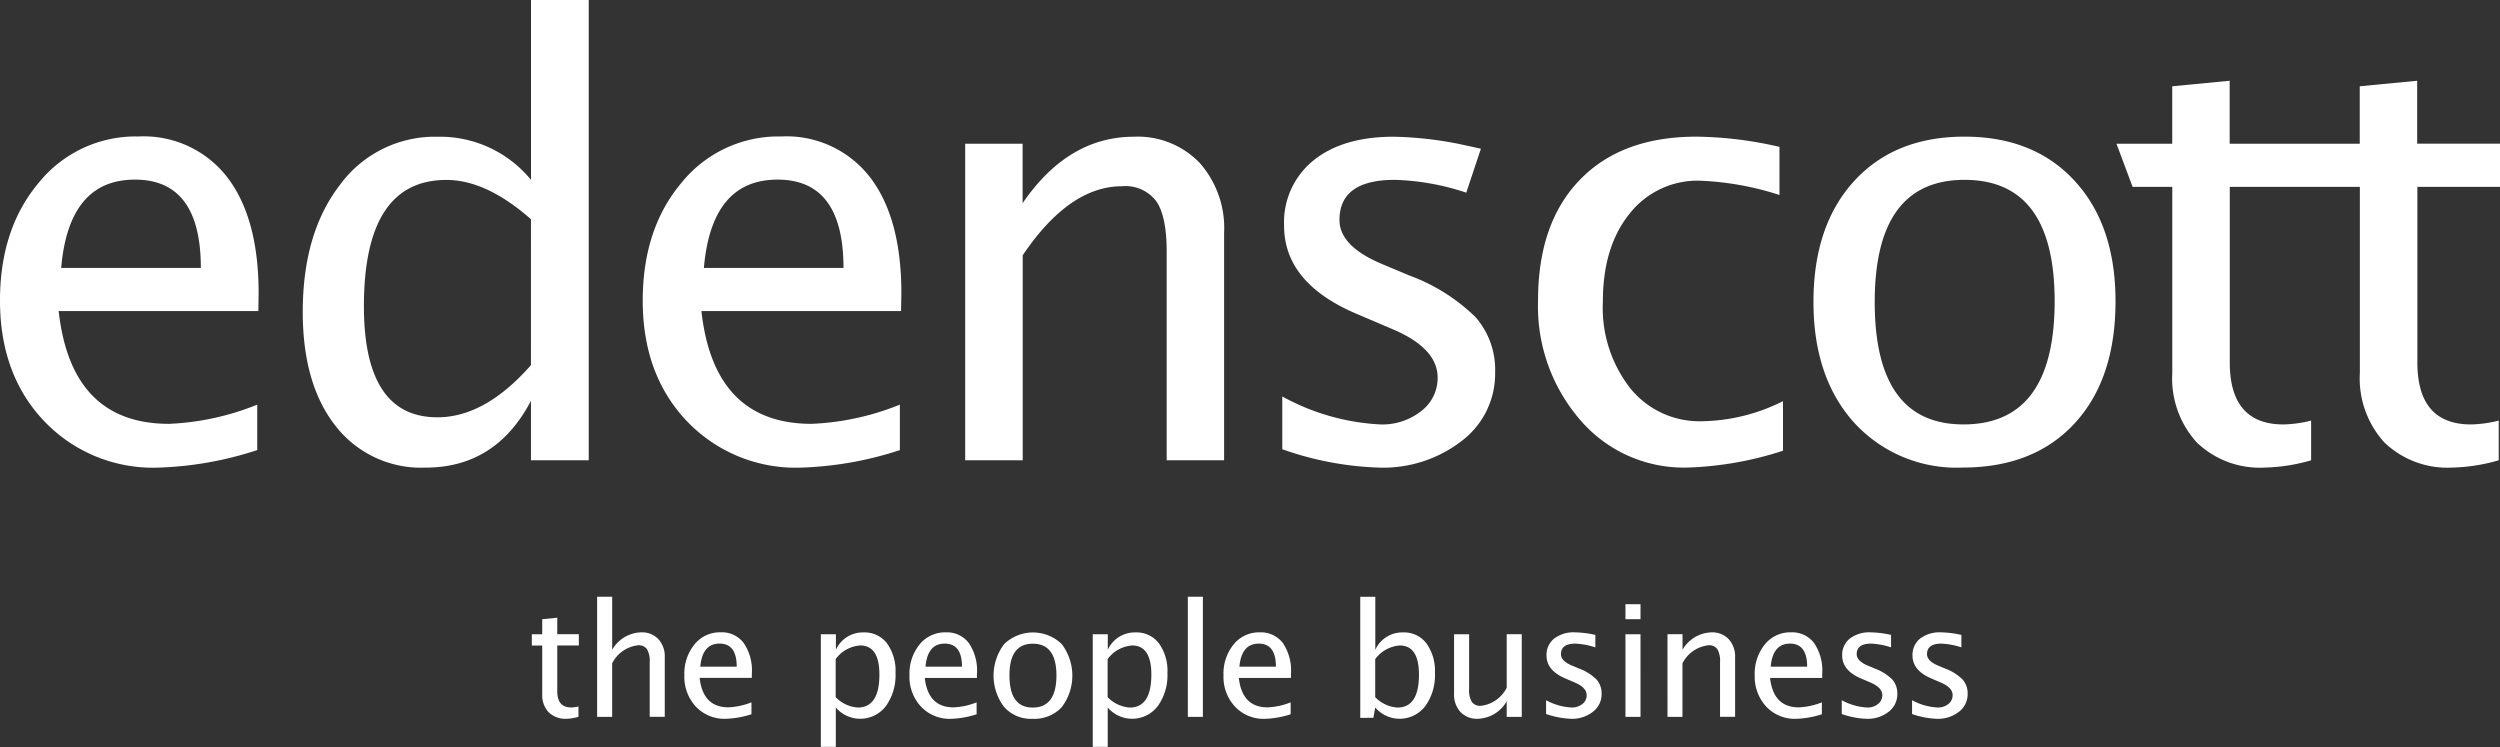 <?xml version="1.0" encoding="UTF-8"?>
<svg xmlns="http://www.w3.org/2000/svg" xmlns:xlink="http://www.w3.org/1999/xlink" id="logo-eden-scott" width="249.135" height="74.439" viewBox="0 0 249.135 74.439">
  <rect x="0" y="0" width="249.135" height="74.439" fill="#333333" stroke="none"/>
  <defs>
    <clipPath id="clip-path">
      <rect id="Rectangle_2038" data-name="Rectangle 2038" width="249.135" height="74.439" fill="#fff"></rect>
    </clipPath>
  </defs>
  <g id="Group_407" data-name="Group 407" transform="translate(0 0)" clip-path="url(#clip-path)">
    <path id="Path_1016" data-name="Path 1016" d="M183.7,49.517a31.724,31.724,0,0,1-9.53-1.827V42.43a22.537,22.537,0,0,0,9.758,2.788,6.244,6.244,0,0,0,4.094-1.335,4.143,4.143,0,0,0,1.629-3.338q0-2.938-4.563-4.85l-3.338-1.423q-7.406-3.081-7.4-8.863a7.911,7.911,0,0,1,2.92-6.493q2.916-2.366,8-2.37a36.777,36.777,0,0,1,6.537.726l2.157.47-1.46,4.38a24.51,24.51,0,0,0-7.117-1.277q-5.525,0-5.517,4.006,0,2.586,4.182,4.358l2.759,1.159a18.528,18.528,0,0,1,6.625,4.167,7.934,7.934,0,0,1,1.944,5.473,8.4,8.4,0,0,1-3.287,6.823A12.8,12.8,0,0,1,183.7,49.517Zm30.77,0a13.588,13.588,0,0,1-10.6-4.732,17.292,17.292,0,0,1-4.211-11.944q0-7.693,4.167-12t11.636-4.3a38.073,38.073,0,0,1,8.254,1.02v4.791a29.583,29.583,0,0,0-7.9-1.423,8.615,8.615,0,0,0-7.043,3.294q-2.663,3.3-2.656,8.789a13.005,13.005,0,0,0,2.729,8.6A8.859,8.859,0,0,0,215.99,44.9a18.542,18.542,0,0,0,8.078-2v4.938a33.914,33.914,0,0,1-9.6,1.68m27.572-4.3q9.09,0,9.1-12.26,0-12.117-8.98-12.113-8.947,0-8.951,12.172,0,12.2,8.833,12.2m-.088,4.3a13.82,13.82,0,0,1-10.807-4.49q-4.039-4.49-4.043-12.01,0-7.616,4.05-12.047t11-4.431q6.944,0,11,4.431t4.05,11.988q0,7.726-4.065,12.142T241.955,49.517ZM295.52,21.542v-4.3h-8.254V10.97l-5.723.55v5.723H268.58V10.97l-5.723.55v5.723H257.3l1.607,4.3h3.955V40.075a9.488,9.488,0,0,0,2.443,6.941,9.067,9.067,0,0,0,6.8,2.5,17.741,17.741,0,0,0,4.593-.726V44.837a12.284,12.284,0,0,1-2.759.382q-5.349,0-5.349-6.185V21.542h12.964V40.075A9.488,9.488,0,0,0,284,47.016a9.079,9.079,0,0,0,6.8,2.5,17.741,17.741,0,0,0,4.593-.726V44.837a12.338,12.338,0,0,1-2.759.382q-5.349,0-5.349-6.185V21.542Z" transform="translate(-46.385 -2.922)" fill="#fff"></path>
    <path id="Path_1017" data-name="Path 1017" d="M56.449,71.629a2.382,2.382,0,0,1-1.776-.653,2.482,2.482,0,0,1-.638-1.812V64.329H53V63.206h1.034v-1.5l1.5-.147V63.2h2.15v1.123h-2.15v4.563c0,1.079.462,1.614,1.394,1.614a3.233,3.233,0,0,0,.719-.1v1.027a4.131,4.131,0,0,1-1.2.2m3.059-.191V59.465h1.5v5.282a3.447,3.447,0,0,1,2.9-1.731,2.233,2.233,0,0,1,1.709.682,2.532,2.532,0,0,1,.631,1.82v5.913h-1.5V66a2.34,2.34,0,0,0-.271-1.306.989.989,0,0,0-.888-.389,3.3,3.3,0,0,0-2.583,1.8v5.334Zm10.279-5h3.632c0-1.533-.572-2.3-1.709-2.3S69.92,64.9,69.787,66.435Zm5.1,4.74a9.167,9.167,0,0,1-2.568.455,3.926,3.926,0,0,1-2.971-1.211A4.375,4.375,0,0,1,68.2,67.286a4.606,4.606,0,0,1,1.012-3.074,3.238,3.238,0,0,1,2.59-1.2,2.733,2.733,0,0,1,2.311,1.064,4.853,4.853,0,0,1,.814,3.015l-.007.462H69.721c.22,1.959,1.174,2.935,2.876,2.935a6.918,6.918,0,0,0,2.289-.5Zm8.4-1.695a3.39,3.39,0,0,0,2.194,1.027q2.157,0,2.157-3.287,0-2.894-1.915-2.9a3.332,3.332,0,0,0-2.443,1.357v3.8ZM81.8,74.439V63.206h1.5v1.548a2.946,2.946,0,0,1,2.751-1.731,2.813,2.813,0,0,1,2.34,1.086,4.685,4.685,0,0,1,.851,2.964,5.256,5.256,0,0,1-.968,3.3,3.207,3.207,0,0,1-4.982.132v3.925H81.8Zm10.433-8h3.632c0-1.533-.572-2.3-1.717-2.3S92.363,64.9,92.231,66.435Zm5.092,4.74a9.167,9.167,0,0,1-2.568.455,3.915,3.915,0,0,1-2.971-1.211,4.344,4.344,0,0,1-1.152-3.133,4.606,4.606,0,0,1,1.012-3.074,3.238,3.238,0,0,1,2.59-1.2,2.733,2.733,0,0,1,2.311,1.064,4.853,4.853,0,0,1,.814,3.015l-.007.462H92.157c.22,1.959,1.174,2.935,2.876,2.935a6.918,6.918,0,0,0,2.289-.5Zm5.583-.668q2.366,0,2.37-3.2,0-3.158-2.348-3.162t-2.333,3.177c.007,2.128.778,3.184,2.311,3.184m-.022,1.123a3.576,3.576,0,0,1-2.817-1.174,5.184,5.184,0,0,1,0-6.273,4.129,4.129,0,0,1,5.737,0,5.2,5.2,0,0,1-.007,6.295,3.743,3.743,0,0,1-2.913,1.152m7.5-2.15a3.405,3.405,0,0,0,2.194,1.027q2.157,0,2.157-3.287,0-2.894-1.915-2.9a3.344,3.344,0,0,0-2.443,1.357v3.8Zm-1.489,4.96V63.206h1.5v1.548a2.946,2.946,0,0,1,2.751-1.731,2.8,2.8,0,0,1,2.34,1.086,4.685,4.685,0,0,1,.851,2.964,5.256,5.256,0,0,1-.968,3.3,3.207,3.207,0,0,1-4.982.132v3.925h-1.489Zm10.975-14.974h-1.5V71.438h1.5Zm3.646,6.97h3.632c0-1.533-.572-2.3-1.709-2.3S123.646,64.9,123.514,66.435Zm5.1,4.74a9.168,9.168,0,0,1-2.575.455,3.9,3.9,0,0,1-2.964-1.211,4.344,4.344,0,0,1-1.152-3.133,4.606,4.606,0,0,1,1.012-3.074,3.238,3.238,0,0,1,2.59-1.2,2.742,2.742,0,0,1,2.311,1.064,4.853,4.853,0,0,1,.814,3.015l-.007.462h-5.194c.22,1.959,1.174,2.935,2.876,2.935a6.918,6.918,0,0,0,2.289-.5Zm8.437-1.695a3.385,3.385,0,0,0,2.2,1.027c1.438,0,2.15-1.093,2.15-3.287q0-2.894-1.915-2.9a3.344,3.344,0,0,0-2.443,1.357v3.8Zm-1.5,2.054V59.472h1.5v5.282a2.946,2.946,0,0,1,2.751-1.731,2.8,2.8,0,0,1,2.34,1.086,4.7,4.7,0,0,1,.851,2.964,5.256,5.256,0,0,1-.968,3.3,3.207,3.207,0,0,1-4.982.132l-.183,1.027Zm14.594-.1V69.89a3.446,3.446,0,0,1-2.891,1.739,2.26,2.26,0,0,1-1.717-.675,2.573,2.573,0,0,1-.638-1.834V63.206h1.5v5.429a2.352,2.352,0,0,0,.271,1.313,1.017,1.017,0,0,0,.9.389,3.3,3.3,0,0,0,2.575-1.8V63.2h1.5v8.239Zm6.412.191a8.357,8.357,0,0,1-2.487-.477V69.78a5.919,5.919,0,0,0,2.546.726,1.637,1.637,0,0,0,1.071-.352,1.076,1.076,0,0,0,.426-.873c0-.514-.4-.932-1.189-1.269l-.873-.374q-1.937-.8-1.937-2.311a2.067,2.067,0,0,1,.763-1.695,3.22,3.22,0,0,1,2.084-.616,9.824,9.824,0,0,1,1.709.191l.308.059v1.247a7.4,7.4,0,0,0-1.988-.374c-.961,0-1.438.352-1.438,1.049,0,.448.359.829,1.093,1.137l.719.3a4.922,4.922,0,0,1,1.731,1.086,2.08,2.08,0,0,1,.506,1.431,2.189,2.189,0,0,1-.858,1.783A3.315,3.315,0,0,1,156.56,71.629Zm5.422-.191h1.5V63.206h-1.5Zm0-9.729h1.5v-1.5h-1.5Zm4.189,9.729V63.2h1.5v1.548a3.447,3.447,0,0,1,2.9-1.731,2.216,2.216,0,0,1,1.7.682,2.536,2.536,0,0,1,.638,1.82v5.913h-1.5V66a2.415,2.415,0,0,0-.264-1.306,1,1,0,0,0-.9-.389,3.311,3.311,0,0,0-2.583,1.8v5.334Zm10.285-5h3.632c0-1.533-.573-2.3-1.71-2.3s-1.79.763-1.922,2.3m5.1,4.74a9.173,9.173,0,0,1-2.576.455,3.9,3.9,0,0,1-2.963-1.211,4.375,4.375,0,0,1-1.152-3.133,4.607,4.607,0,0,1,1.012-3.074,3.228,3.228,0,0,1,2.59-1.2,2.742,2.742,0,0,1,2.311,1.064,4.853,4.853,0,0,1,.814,3.015l-.007.462h-5.194c.22,1.959,1.174,2.935,2.876,2.935a6.918,6.918,0,0,0,2.289-.5Zm4.468.455a8.357,8.357,0,0,1-2.487-.477V69.78a5.919,5.919,0,0,0,2.546.726,1.624,1.624,0,0,0,1.071-.352,1.1,1.1,0,0,0,.426-.873c0-.514-.4-.932-1.189-1.269l-.873-.374q-1.937-.8-1.937-2.311a2.067,2.067,0,0,1,.763-1.695,3.228,3.228,0,0,1,2.091-.616,9.824,9.824,0,0,1,1.709.191l.308.059v1.247a7.4,7.4,0,0,0-1.988-.374c-.961,0-1.438.352-1.438,1.049,0,.448.367.829,1.093,1.137l.719.3a4.922,4.922,0,0,1,1.731,1.086,2.08,2.08,0,0,1,.506,1.431,2.189,2.189,0,0,1-.858,1.783A3.336,3.336,0,0,1,186.024,71.629Zm7.007,0a8.357,8.357,0,0,1-2.487-.477V69.78a5.919,5.919,0,0,0,2.546.726,1.624,1.624,0,0,0,1.071-.352,1.076,1.076,0,0,0,.426-.873c0-.514-.4-.932-1.189-1.269l-.873-.374q-1.937-.8-1.937-2.311a2.067,2.067,0,0,1,.763-1.695,3.228,3.228,0,0,1,2.091-.616,9.824,9.824,0,0,1,1.709.191l.308.059v1.247a7.4,7.4,0,0,0-1.988-.374c-.961,0-1.438.352-1.438,1.049,0,.448.36.829,1.093,1.137l.719.3a4.922,4.922,0,0,1,1.731,1.086,2.08,2.08,0,0,1,.506,1.431,2.189,2.189,0,0,1-.858,1.783A3.363,3.363,0,0,1,193.031,71.629ZM6.1,26.7H20.015q0-8.8-6.566-8.8-6.6,0-7.351,8.8M25.62,44.857A34.968,34.968,0,0,1,15.774,46.6,14.973,14.973,0,0,1,4.4,41.966Q0,37.333,0,29.956q0-7.175,3.881-11.768A12.406,12.406,0,0,1,13.8,13.6a10.516,10.516,0,0,1,8.848,4.065q3.125,4.072,3.125,11.563L25.745,31H5.847Q7.091,42.245,16.86,42.238a26.339,26.339,0,0,0,8.775-1.915v4.534ZM52.913,21.849q-4.446-3.918-8.423-3.918-8.221,0-8.225,12.583,0,11.071,7.322,11.071,4.765,0,9.325-5.2Zm0,24.021V39.941Q49.424,46.6,42.4,46.6a10.776,10.776,0,0,1-8.958-4.153q-3.269-4.149-3.272-11.357,0-7.869,3.705-12.663a11.721,11.721,0,0,1,9.743-4.8,11.725,11.725,0,0,1,9.3,4.3V0h5.752V45.87ZM70.146,26.7H84.057q0-8.8-6.566-8.8Q70.9,17.894,70.146,26.7ZM89.669,44.857A34.968,34.968,0,0,1,79.823,46.6a14.984,14.984,0,0,1-11.372-4.63q-4.4-4.633-4.4-12.01,0-7.175,3.881-11.768A12.416,12.416,0,0,1,77.85,13.6,10.516,10.516,0,0,1,86.7,17.66q3.125,4.072,3.125,11.563L89.794,31H69.9Q71.14,42.245,80.9,42.238a26.339,26.339,0,0,0,8.775-1.915v4.534Zm6.515,1.012V14.321h5.723V20.25q4.534-6.625,11.1-6.625a8.549,8.549,0,0,1,6.537,2.6,9.788,9.788,0,0,1,2.443,6.985V45.87h-5.723V25.07c0-2.348-.345-4.013-1.034-5.011a3.841,3.841,0,0,0-3.412-1.5q-5.26,0-9.9,6.882V45.87Z" transform="translate(0 0)" fill="#fff"></path>
  </g>
</svg>
